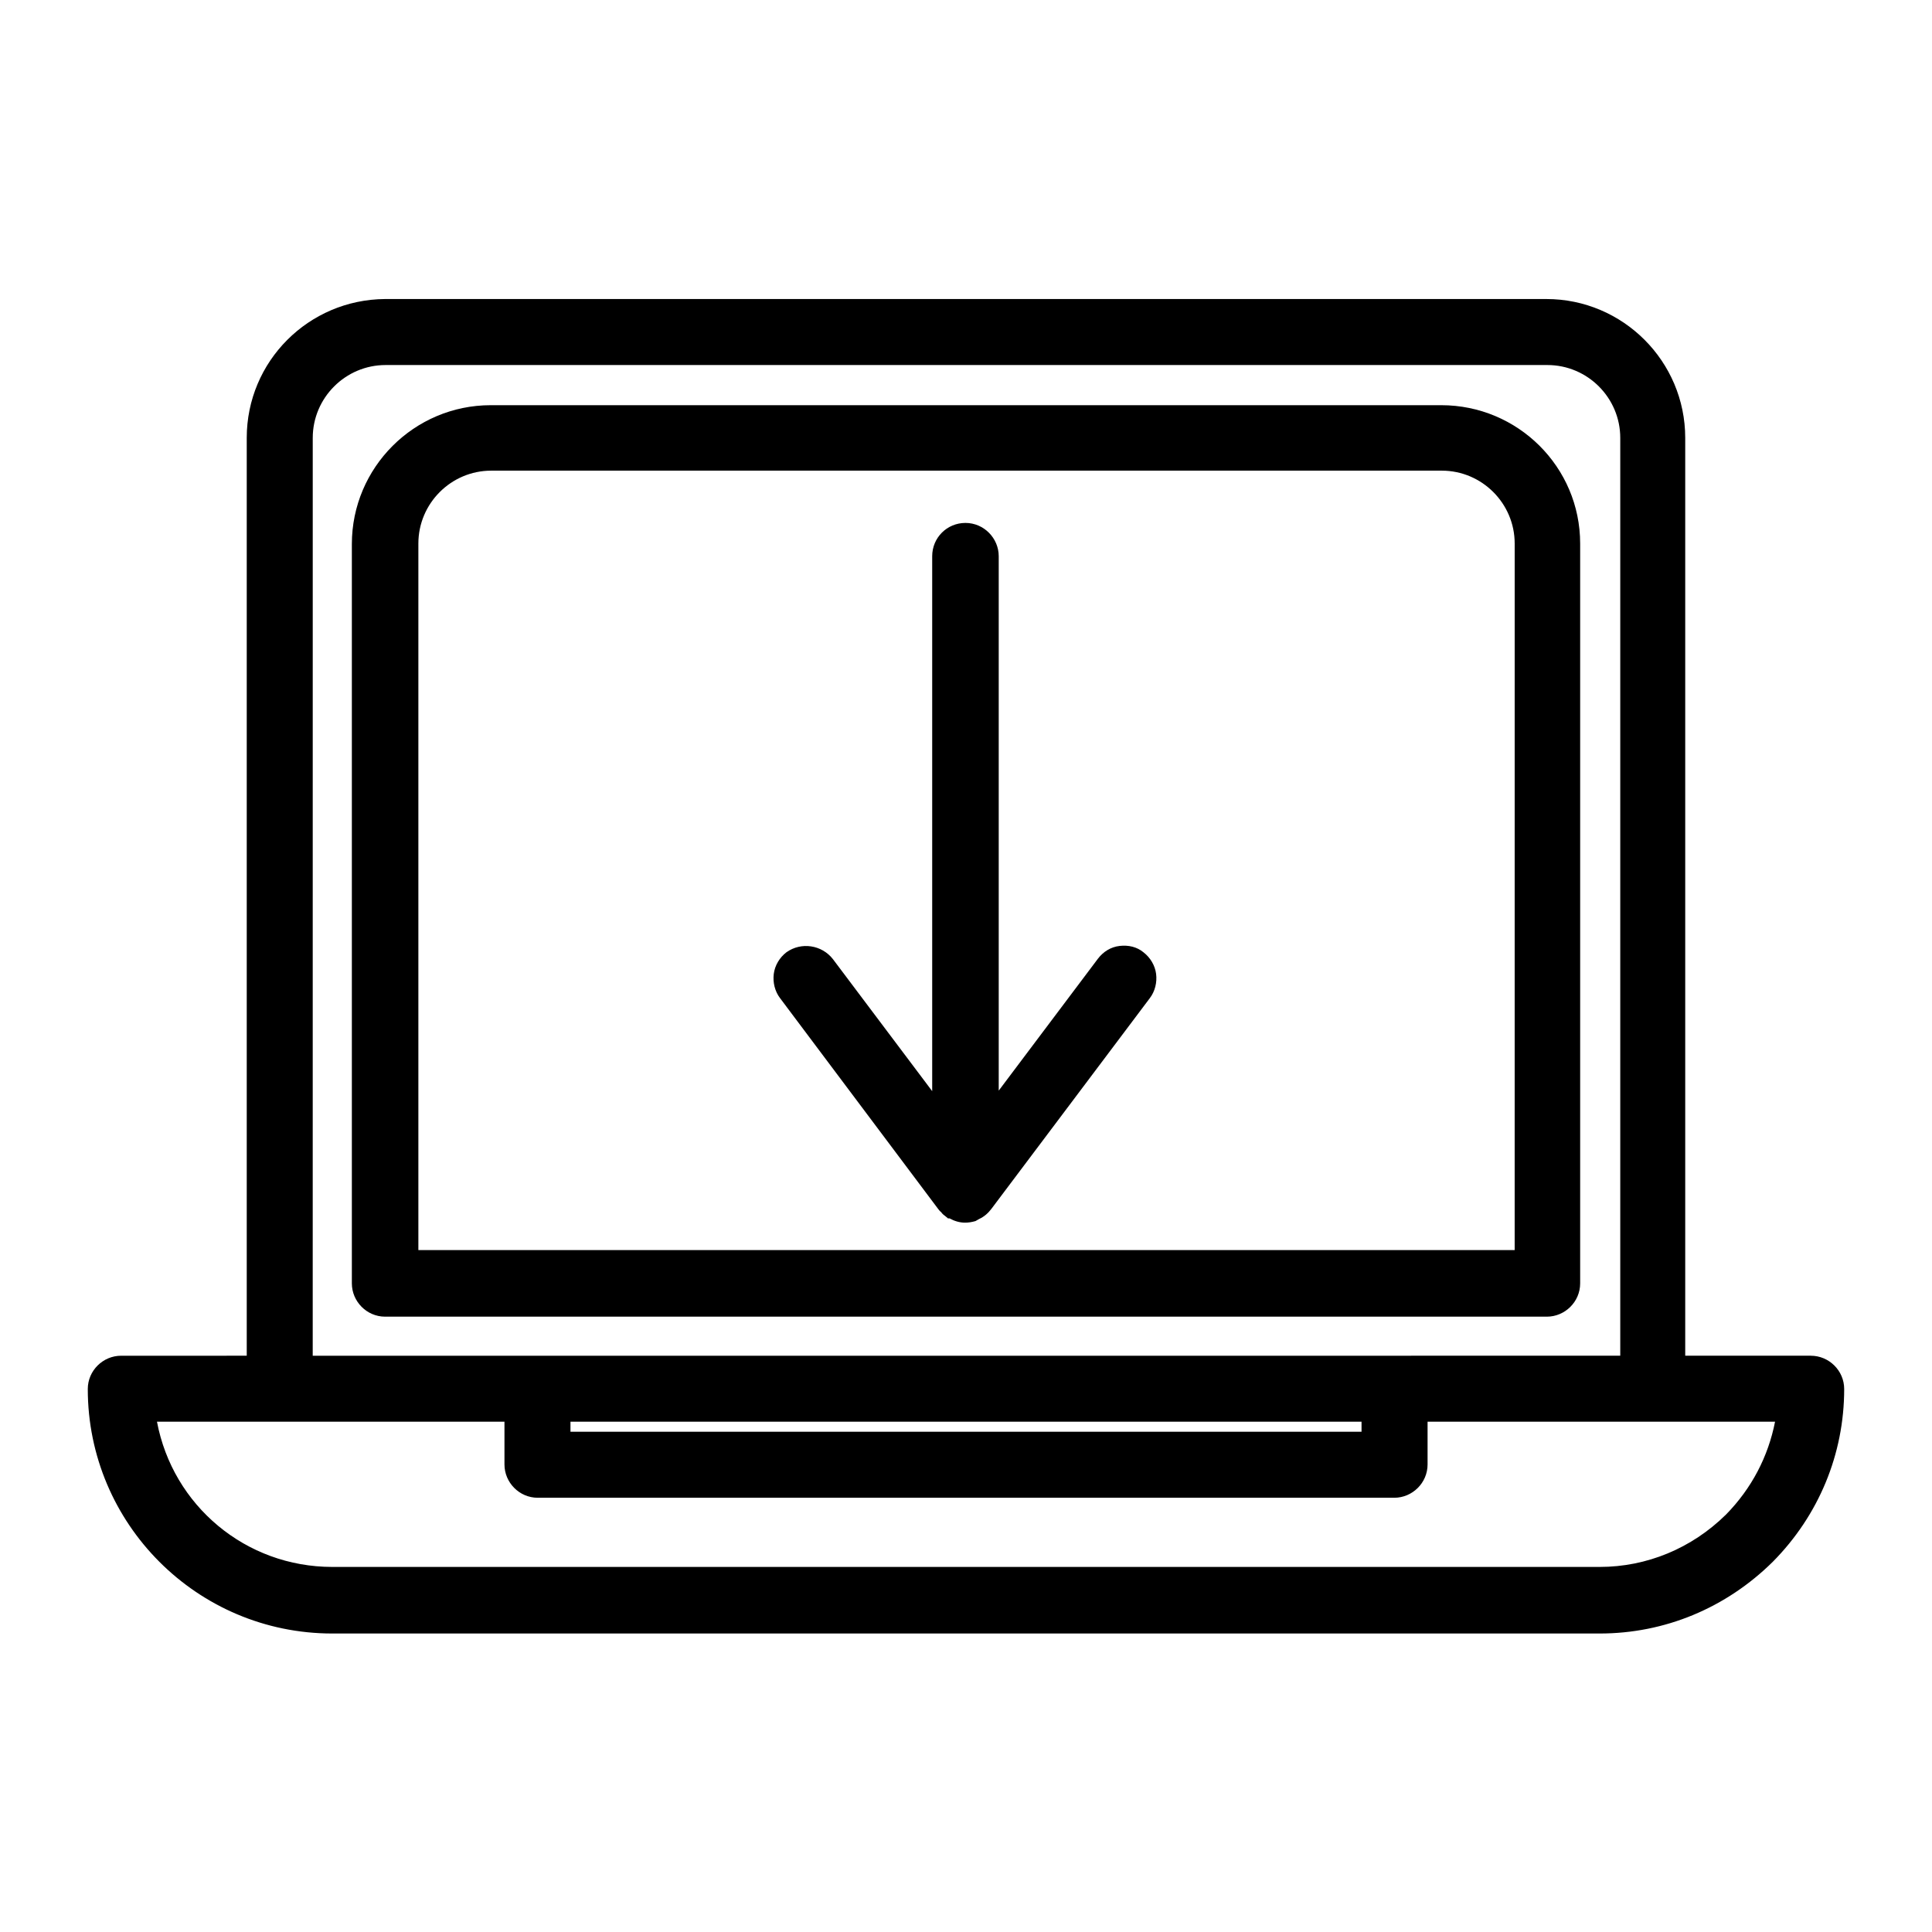 <?xml version="1.0" encoding="UTF-8"?>
<!-- Uploaded to: SVG Repo, www.svgrepo.com, Generator: SVG Repo Mixer Tools -->
<svg fill="#000000" width="800px" height="800px" version="1.1" viewBox="144 144 512 512" xmlns="http://www.w3.org/2000/svg">
 <g>
  <path d="m440.72 394.68c-2.379 0.281-4.34 1.539-5.738 3.359l-26.309 34.988v-141.63c0-4.758-3.918-8.816-8.816-8.816s-8.816 3.918-8.816 8.816v141.77l-26.309-34.988c-2.938-3.777-8.398-4.617-12.316-1.82-1.82 1.398-3.078 3.5-3.359 5.738s0.281 4.617 1.68 6.438l41.984 55.98c0.418 0.559 0.84 0.84 0.699 0.699 0.141 0.281 0.559 0.699 0.98 0.98l0.84 0.699h0.418c1.258 0.699 2.66 1.121 4.059 1.121 0.98 0 1.82-0.141 2.801-0.418l0.98-0.559c1.258-0.559 2.379-1.539 3.219-2.66l41.984-55.84c1.398-1.82 1.961-4.199 1.68-6.438-0.281-2.238-1.539-4.34-3.359-5.738-1.684-1.398-3.922-1.957-6.301-1.68z"/>
  <path d="m623.91 503.28h-33.309v-243.23c0-20.293-16.516-36.805-36.805-36.805h-307.74c-20.293 0.141-36.668 16.512-36.668 36.805v243.23l-33.309 0.004c-4.758 0-8.816 3.918-8.816 8.816 0 35.688 28.969 64.797 64.797 64.797h335.87c17.215 0 33.449-6.719 45.902-19.031 12.176-12.316 18.895-28.551 18.895-45.762 0-4.902-4.059-8.82-8.816-8.82zm-397.03-243.23c0-10.637 8.676-19.312 19.312-19.312h307.88c10.637 0 19.312 8.676 19.312 19.312v243.23l-346.51 0.004zm277.94 260.72v2.66h-209.64v-2.66zm96.562 24.629c-9.098 8.957-20.992 13.855-33.449 13.855h-335.87c-22.953 0-42.266-16.234-46.461-38.484h92.086v11.336c0 4.758 3.918 8.816 8.816 8.816h227c4.758 0 8.816-3.918 8.816-8.816v-11.336h92.086c-1.824 9.234-6.164 17.633-13.02 24.629z"/>
  <path d="m525.95 251.38h-251.9c-20.293 0-36.805 16.516-36.805 36.805v195.93c0 4.758 3.918 8.816 8.816 8.816h307.88c4.758 0 8.816-3.918 8.816-8.816v-196.07c0-20.289-16.516-36.664-36.809-36.664zm19.312 223.91h-290.39v-187.25c0-10.637 8.676-19.312 19.312-19.312h251.91c10.637 0 19.312 8.676 19.312 19.312l-0.004 187.25z"/>
 </g>
</svg>